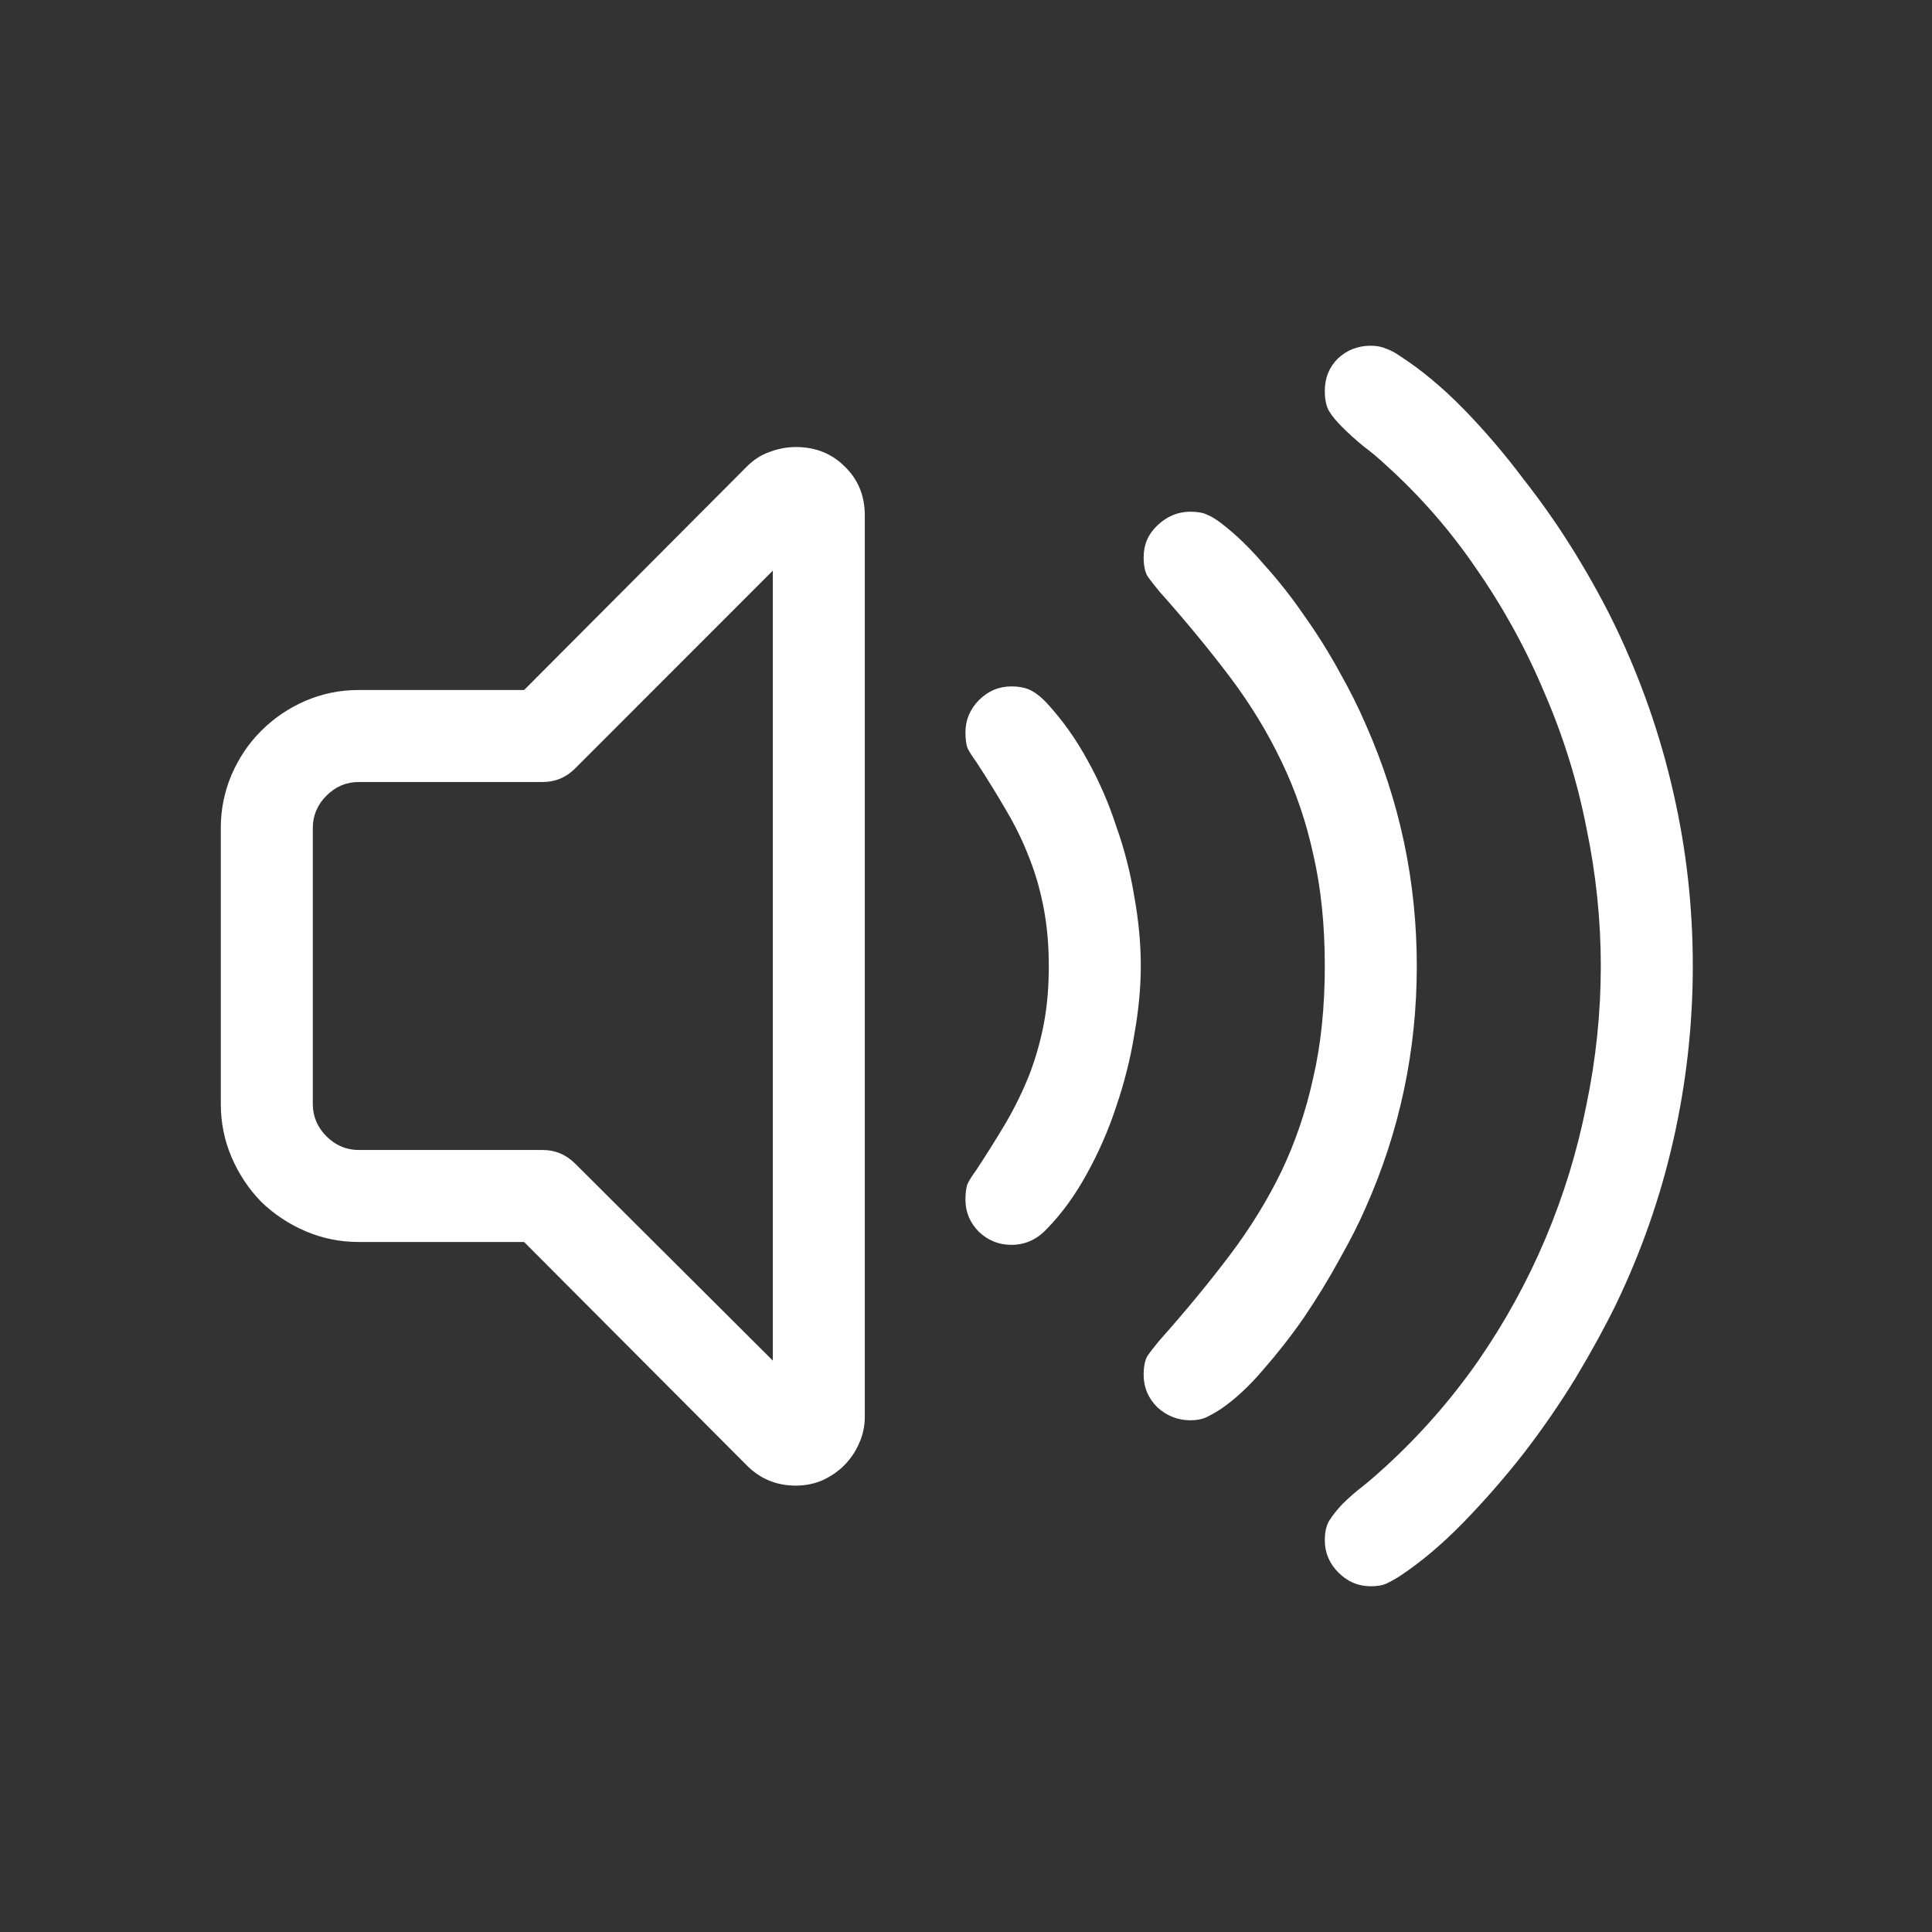 <svg width="21" height="21" viewBox="0 0 21 21" fill="none" xmlns="http://www.w3.org/2000/svg">
<rect x="0" y="0" width="21" height="21" fill="#333333" stroke="none"/>
<g clip-path="url(#clip0_64_10784)">
<path d="M14.4 16.742C14.4 16.654 14.416 16.583 14.447 16.531C14.483 16.474 14.53 16.414 14.588 16.352C14.661 16.279 14.739 16.211 14.822 16.148C14.905 16.081 14.986 16.01 15.064 15.938C15.439 15.594 15.773 15.213 16.064 14.797C16.356 14.375 16.601 13.93 16.799 13.461C16.997 12.992 17.145 12.508 17.244 12.008C17.348 11.508 17.4 11.005 17.4 10.5C17.4 10 17.348 9.5 17.244 9C17.145 8.495 16.994 8.008 16.791 7.539C16.593 7.065 16.348 6.617 16.056 6.195C15.77 5.773 15.439 5.393 15.064 5.055C14.986 4.982 14.905 4.914 14.822 4.852C14.739 4.784 14.661 4.714 14.588 4.641C14.525 4.578 14.478 4.521 14.447 4.469C14.416 4.417 14.4 4.344 14.4 4.25C14.4 4.109 14.447 3.992 14.541 3.898C14.64 3.805 14.759 3.758 14.9 3.758C14.963 3.758 15.017 3.768 15.064 3.789C15.111 3.805 15.161 3.831 15.213 3.867C15.447 4.018 15.679 4.211 15.908 4.445C16.137 4.68 16.353 4.932 16.556 5.203C16.765 5.469 16.955 5.742 17.127 6.023C17.299 6.305 17.444 6.57 17.564 6.82C17.84 7.398 18.049 7.997 18.189 8.617C18.33 9.232 18.4 9.859 18.4 10.5C18.4 11.135 18.33 11.766 18.189 12.391C18.049 13.01 17.84 13.607 17.564 14.18C17.444 14.425 17.299 14.69 17.127 14.977C16.955 15.258 16.765 15.534 16.556 15.805C16.348 16.07 16.129 16.32 15.9 16.555C15.671 16.789 15.442 16.982 15.213 17.133C15.155 17.169 15.103 17.198 15.056 17.219C15.015 17.234 14.963 17.242 14.9 17.242C14.765 17.242 14.648 17.193 14.549 17.094C14.45 16.995 14.4 16.878 14.4 16.742ZM5.697 13.5H3.9C3.697 13.5 3.504 13.461 3.322 13.383C3.14 13.305 2.978 13.198 2.838 13.062C2.702 12.922 2.595 12.76 2.517 12.578C2.439 12.396 2.4 12.203 2.4 12V9C2.4 8.797 2.439 8.604 2.517 8.422C2.595 8.24 2.702 8.081 2.838 7.945C2.978 7.805 3.14 7.695 3.322 7.617C3.504 7.539 3.697 7.5 3.9 7.5H5.697L8.119 5.07C8.192 4.997 8.273 4.945 8.361 4.914C8.455 4.878 8.551 4.859 8.65 4.859C8.864 4.859 9.041 4.93 9.181 5.07C9.327 5.211 9.4 5.388 9.4 5.602V15.398C9.4 15.503 9.379 15.599 9.338 15.688C9.301 15.776 9.246 15.857 9.174 15.93C9.106 15.997 9.025 16.052 8.931 16.094C8.843 16.13 8.749 16.148 8.65 16.148C8.442 16.148 8.265 16.076 8.119 15.93L5.697 13.5ZM12.431 14.945C12.431 14.857 12.444 14.789 12.47 14.742C12.502 14.695 12.546 14.638 12.603 14.57C12.89 14.247 13.145 13.938 13.369 13.641C13.593 13.344 13.78 13.039 13.931 12.727C14.082 12.409 14.197 12.07 14.275 11.711C14.358 11.352 14.4 10.948 14.4 10.5C14.4 10.052 14.358 9.648 14.275 9.289C14.197 8.93 14.082 8.594 13.931 8.281C13.78 7.964 13.593 7.656 13.369 7.359C13.145 7.062 12.89 6.753 12.603 6.43C12.546 6.362 12.502 6.305 12.47 6.258C12.444 6.211 12.431 6.143 12.431 6.055C12.431 5.919 12.481 5.805 12.58 5.711C12.684 5.612 12.804 5.562 12.939 5.562C13.017 5.562 13.077 5.573 13.119 5.594C13.161 5.609 13.213 5.641 13.275 5.688C13.431 5.807 13.585 5.956 13.736 6.133C13.892 6.305 14.038 6.49 14.174 6.688C14.314 6.885 14.442 7.089 14.556 7.297C14.671 7.5 14.767 7.693 14.845 7.875C15.215 8.708 15.4 9.583 15.4 10.5C15.4 11.417 15.215 12.292 14.845 13.125C14.773 13.292 14.676 13.482 14.556 13.695C14.442 13.904 14.314 14.112 14.174 14.32C14.033 14.523 13.884 14.713 13.728 14.891C13.577 15.068 13.426 15.208 13.275 15.312C13.218 15.349 13.163 15.38 13.111 15.406C13.064 15.427 13.007 15.438 12.939 15.438C12.804 15.438 12.684 15.391 12.58 15.297C12.481 15.198 12.431 15.081 12.431 14.945ZM8.4 14.789V6.203L6.252 8.352C6.153 8.451 6.036 8.5 5.9 8.5H3.9C3.765 8.5 3.648 8.549 3.549 8.648C3.45 8.747 3.4 8.865 3.4 9V12C3.4 12.135 3.45 12.253 3.549 12.352C3.648 12.45 3.765 12.5 3.9 12.5H5.9C6.036 12.5 6.153 12.55 6.252 12.648L8.4 14.789ZM10.494 13.039C10.494 12.966 10.502 12.909 10.517 12.867C10.538 12.825 10.569 12.776 10.611 12.719C10.731 12.537 10.84 12.362 10.939 12.195C11.038 12.023 11.121 11.852 11.189 11.68C11.257 11.503 11.309 11.32 11.345 11.133C11.382 10.94 11.4 10.729 11.4 10.5C11.4 10.276 11.382 10.068 11.345 9.875C11.309 9.682 11.257 9.5 11.189 9.328C11.121 9.151 11.038 8.979 10.939 8.812C10.84 8.641 10.731 8.464 10.611 8.281C10.569 8.224 10.538 8.174 10.517 8.133C10.502 8.091 10.494 8.034 10.494 7.961C10.494 7.826 10.543 7.708 10.642 7.609C10.741 7.51 10.858 7.461 10.994 7.461C11.082 7.461 11.155 7.477 11.213 7.508C11.27 7.539 11.327 7.586 11.384 7.648C11.551 7.831 11.697 8.036 11.822 8.266C11.947 8.49 12.051 8.729 12.134 8.984C12.223 9.234 12.288 9.49 12.33 9.75C12.377 10.01 12.4 10.26 12.4 10.5C12.4 10.729 12.377 10.977 12.33 11.242C12.288 11.503 12.223 11.763 12.134 12.023C12.051 12.279 11.944 12.523 11.814 12.758C11.689 12.987 11.546 13.185 11.384 13.352C11.275 13.471 11.145 13.531 10.994 13.531C10.858 13.531 10.741 13.484 10.642 13.391C10.543 13.292 10.494 13.175 10.494 13.039Z" fill="white"/>
</g>
<defs>
<clipPath id="clip0_64_10784">
<rect width="20" height="20" fill="white" transform="translate(0.4 0.5)"/>
</clipPath>
</defs>
</svg>

